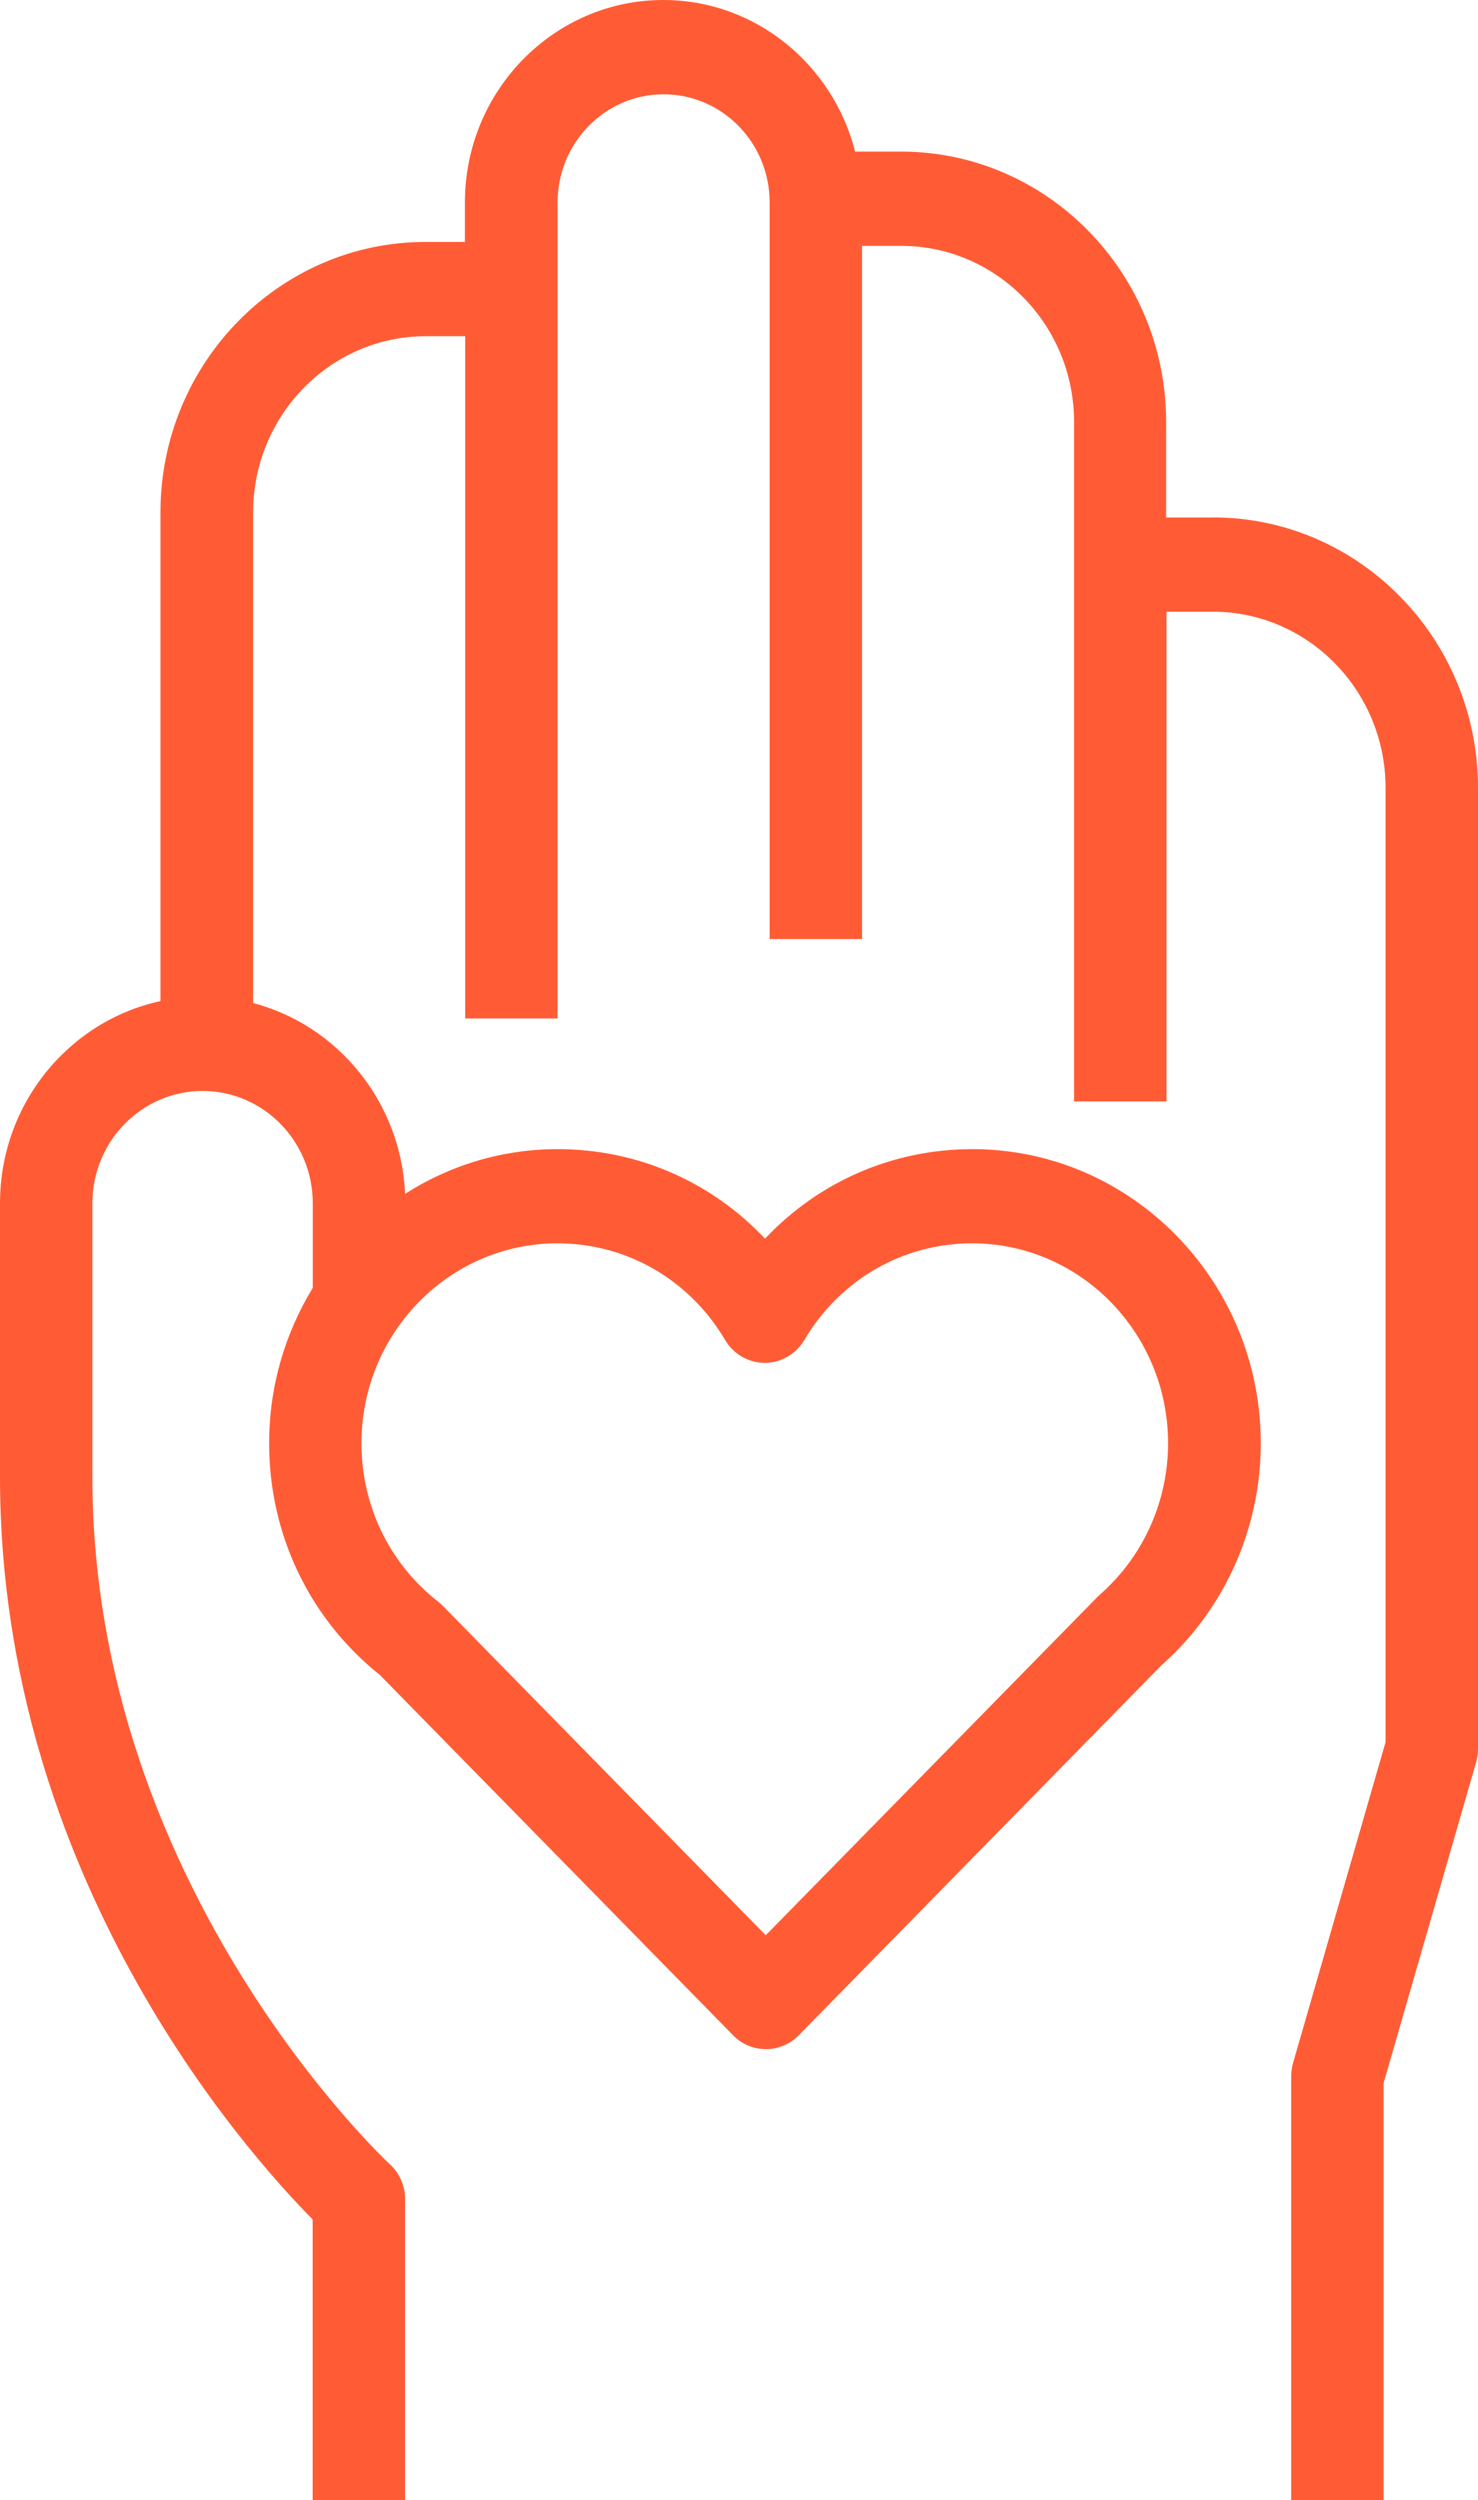 <svg width="42" height="71" viewBox="0 0 42 71" fill="none" xmlns="http://www.w3.org/2000/svg">
<path d="M34.457 14.697H33.138V11.985C33.138 7.751 29.758 4.305 25.605 4.305H24.3C23.672 1.834 21.469 0 18.85 0C15.741 0 13.211 2.578 13.211 5.749V6.871H12.092C7.94 6.871 4.56 10.316 4.56 14.55V28.43C1.959 28.992 0 31.351 0 34.171V41.946C0 53.312 7.023 61.149 8.885 63.029V71H11.512V62.456C11.512 62.076 11.354 61.714 11.076 61.46C10.992 61.382 2.626 53.588 2.626 41.946V34.171C2.626 32.411 4.032 30.982 5.757 30.982C7.483 30.982 8.888 32.411 8.888 34.171V36.575C8.103 37.858 7.648 39.368 7.648 40.988C7.648 43.577 8.793 45.968 10.792 47.564L20.836 57.803C21.093 58.065 21.429 58.193 21.766 58.193C22.102 58.193 22.438 58.062 22.695 57.803L33.004 47.293C33.306 47.025 33.593 46.734 33.853 46.423C35.127 44.91 35.828 42.98 35.828 40.988C35.828 36.382 32.151 32.634 27.633 32.634C25.364 32.634 23.263 33.56 21.739 35.177C20.216 33.56 18.115 32.634 15.845 32.634C14.254 32.634 12.77 33.1 11.512 33.903C11.396 31.29 9.595 29.115 7.194 28.486V14.55C7.194 11.792 9.395 9.548 12.1 9.548H13.219V28.923H15.845V5.749C15.845 4.056 17.195 2.678 18.858 2.678C20.521 2.678 21.871 4.054 21.871 5.749V26.668H24.497V6.983H25.616C28.321 6.983 30.522 9.227 30.522 11.985V31.279H33.149V17.372H34.467C37.172 17.372 39.373 19.616 39.373 22.373V49.475L36.744 58.587C36.71 58.71 36.692 58.836 36.692 58.965V70.997H39.318V59.157L41.947 50.046C41.982 49.922 42 49.797 42 49.668V22.373C42 18.14 38.62 14.694 34.467 14.694L34.457 14.697ZM15.838 35.309C17.805 35.309 19.588 36.334 20.607 38.056C20.846 38.457 21.272 38.704 21.732 38.704C22.191 38.704 22.617 38.457 22.856 38.056C23.875 36.337 25.658 35.309 27.625 35.309C30.696 35.309 33.193 37.855 33.193 40.985C33.193 42.337 32.718 43.649 31.851 44.677C31.665 44.897 31.463 45.106 31.247 45.293C31.221 45.315 31.197 45.339 31.174 45.363L21.76 54.959L12.586 45.606C12.544 45.566 12.502 45.526 12.457 45.491C11.068 44.407 10.272 42.763 10.272 40.985C10.272 37.855 12.77 35.309 15.84 35.309H15.838Z" fill="#FF5C35"/>
</svg>

